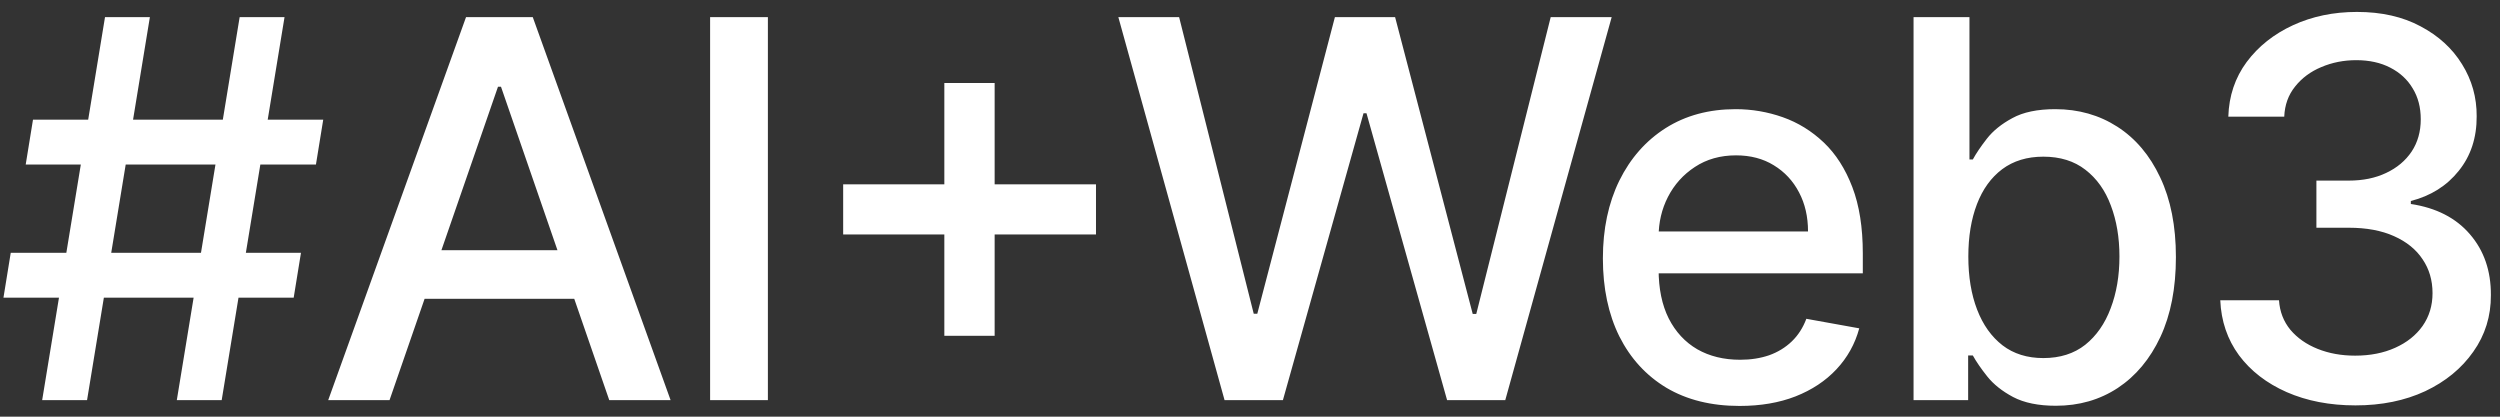 <?xml version="1.0" encoding="UTF-8"?> <svg xmlns="http://www.w3.org/2000/svg" width="162" height="27" viewBox="0 0 162 27" fill="none"><rect x="0" y="0" width="162" height="27" fill="#333333" stroke="none"/><path d="M11.457 25.93L15.529 1.112H18.437L14.365 25.93H11.457ZM0.224 19.289L0.696 16.381H19.503L19.031 19.289H0.224ZM2.732 25.93L6.804 1.112H9.712L5.641 25.93H2.732ZM1.666 10.661L2.138 7.753H20.945L20.473 10.661H1.666ZM25.241 25.93H21.267L30.198 1.112L34.524 1.112L43.455 25.93H39.48L32.464 5.62H32.27L25.241 25.93ZM25.908 16.211H38.801V19.362H25.908V16.211ZM49.759 1.112V25.93H46.015V1.112H49.759ZM61.193 21.761V5.378H64.453V21.761L61.193 21.761ZM54.637 15.193V11.946L71.02 11.946V15.193L54.637 15.193ZM79.352 25.93L72.469 1.112H76.407L81.242 20.331H81.472L86.501 1.112H90.403L95.432 20.343H95.662L100.485 1.112H104.436L97.541 25.93H93.772L88.549 7.341H88.355L83.132 25.93H79.352ZM112.725 26.305C110.891 26.305 109.312 25.913 107.987 25.13C106.67 24.338 105.652 23.227 104.933 21.797C104.222 20.36 103.867 18.675 103.867 16.744C103.867 14.838 104.222 13.157 104.933 11.703C105.652 10.249 106.654 9.114 107.938 8.298C109.231 7.482 110.741 7.074 112.47 7.074C113.52 7.074 114.538 7.248 115.524 7.595C116.51 7.943 117.394 8.488 118.178 9.231C118.961 9.974 119.579 10.94 120.032 12.127C120.484 13.307 120.71 14.741 120.71 16.429V17.714H105.914V14.999H117.16C117.16 14.046 116.966 13.202 116.578 12.467C116.19 11.723 115.645 11.138 114.942 10.71C114.248 10.281 113.432 10.067 112.495 10.067C111.477 10.067 110.588 10.318 109.829 10.819C109.077 11.311 108.496 11.958 108.084 12.758C107.68 13.549 107.478 14.41 107.478 15.339V17.459C107.478 18.703 107.696 19.762 108.132 20.634C108.576 21.507 109.194 22.173 109.986 22.634C110.778 23.086 111.703 23.312 112.761 23.312C113.448 23.312 114.074 23.215 114.639 23.021C115.205 22.819 115.694 22.52 116.106 22.125C116.518 21.729 116.833 21.24 117.051 20.658L120.48 21.276C120.206 22.286 119.713 23.171 119.002 23.93C118.299 24.681 117.414 25.267 116.348 25.687C115.29 26.099 114.082 26.305 112.725 26.305ZM123.998 25.93V1.112H127.621V10.334H127.839C128.049 9.946 128.352 9.498 128.748 8.989C129.144 8.48 129.693 8.036 130.396 7.656C131.099 7.268 132.028 7.074 133.183 7.074C134.686 7.074 136.027 7.454 137.206 8.213C138.386 8.973 139.311 10.067 139.981 11.497C140.66 12.927 140.999 14.648 140.999 16.66C140.999 18.671 140.664 20.396 139.993 21.834C139.323 23.264 138.402 24.366 137.23 25.142C136.059 25.91 134.722 26.293 133.219 26.293C132.088 26.293 131.163 26.103 130.444 25.724C129.733 25.344 129.176 24.9 128.772 24.391C128.368 23.882 128.057 23.429 127.839 23.034H127.536V25.93H123.998ZM127.548 16.623C127.548 17.932 127.738 19.079 128.118 20.065C128.497 21.05 129.047 21.822 129.766 22.379C130.485 22.928 131.365 23.203 132.408 23.203C133.49 23.203 134.395 22.916 135.122 22.343C135.849 21.761 136.398 20.974 136.77 19.98C137.15 18.986 137.34 17.867 137.34 16.623C137.34 15.395 137.154 14.292 136.782 13.315C136.419 12.337 135.869 11.566 135.134 11C134.407 10.435 133.498 10.152 132.408 10.152C131.357 10.152 130.469 10.423 129.742 10.964C129.023 11.505 128.477 12.261 128.106 13.23C127.734 14.2 127.548 15.331 127.548 16.623ZM152.636 26.269C150.971 26.269 149.485 25.982 148.176 25.409C146.876 24.835 145.846 24.039 145.086 23.021C144.335 21.995 143.931 20.808 143.874 19.459H147.679C147.728 20.194 147.974 20.832 148.419 21.373C148.871 21.907 149.461 22.319 150.188 22.609C150.915 22.9 151.723 23.046 152.611 23.046C153.589 23.046 154.453 22.876 155.205 22.537C155.964 22.197 156.558 21.725 156.986 21.119C157.414 20.505 157.628 19.798 157.628 18.998C157.628 18.166 157.414 17.435 156.986 16.805C156.566 16.167 155.948 15.666 155.132 15.302C154.324 14.939 153.347 14.757 152.199 14.757H150.103V11.703H152.199C153.12 11.703 153.928 11.538 154.623 11.206C155.326 10.875 155.875 10.415 156.271 9.825C156.667 9.227 156.865 8.528 156.865 7.729C156.865 6.961 156.691 6.295 156.344 5.729C156.004 5.156 155.52 4.707 154.89 4.384C154.267 4.061 153.532 3.899 152.684 3.899C151.876 3.899 151.121 4.049 150.418 4.348C149.723 4.638 149.158 5.059 148.722 5.608C148.285 6.149 148.051 6.8 148.019 7.559H144.395C144.436 6.218 144.832 5.038 145.583 4.02C146.342 3.003 147.344 2.207 148.588 1.633C149.832 1.06 151.214 0.773 152.733 0.773C154.324 0.773 155.697 1.084 156.853 1.706C158.016 2.32 158.913 3.14 159.543 4.166C160.181 5.192 160.496 6.315 160.488 7.535C160.496 8.924 160.108 10.104 159.325 11.073C158.549 12.043 157.515 12.693 156.223 13.024V13.218C157.871 13.468 159.147 14.123 160.052 15.181C160.965 16.239 161.417 17.552 161.409 19.119C161.417 20.485 161.037 21.709 160.27 22.791C159.51 23.874 158.472 24.726 157.156 25.348C155.839 25.962 154.332 26.269 152.636 26.269Z" fill="white"></path></svg> 